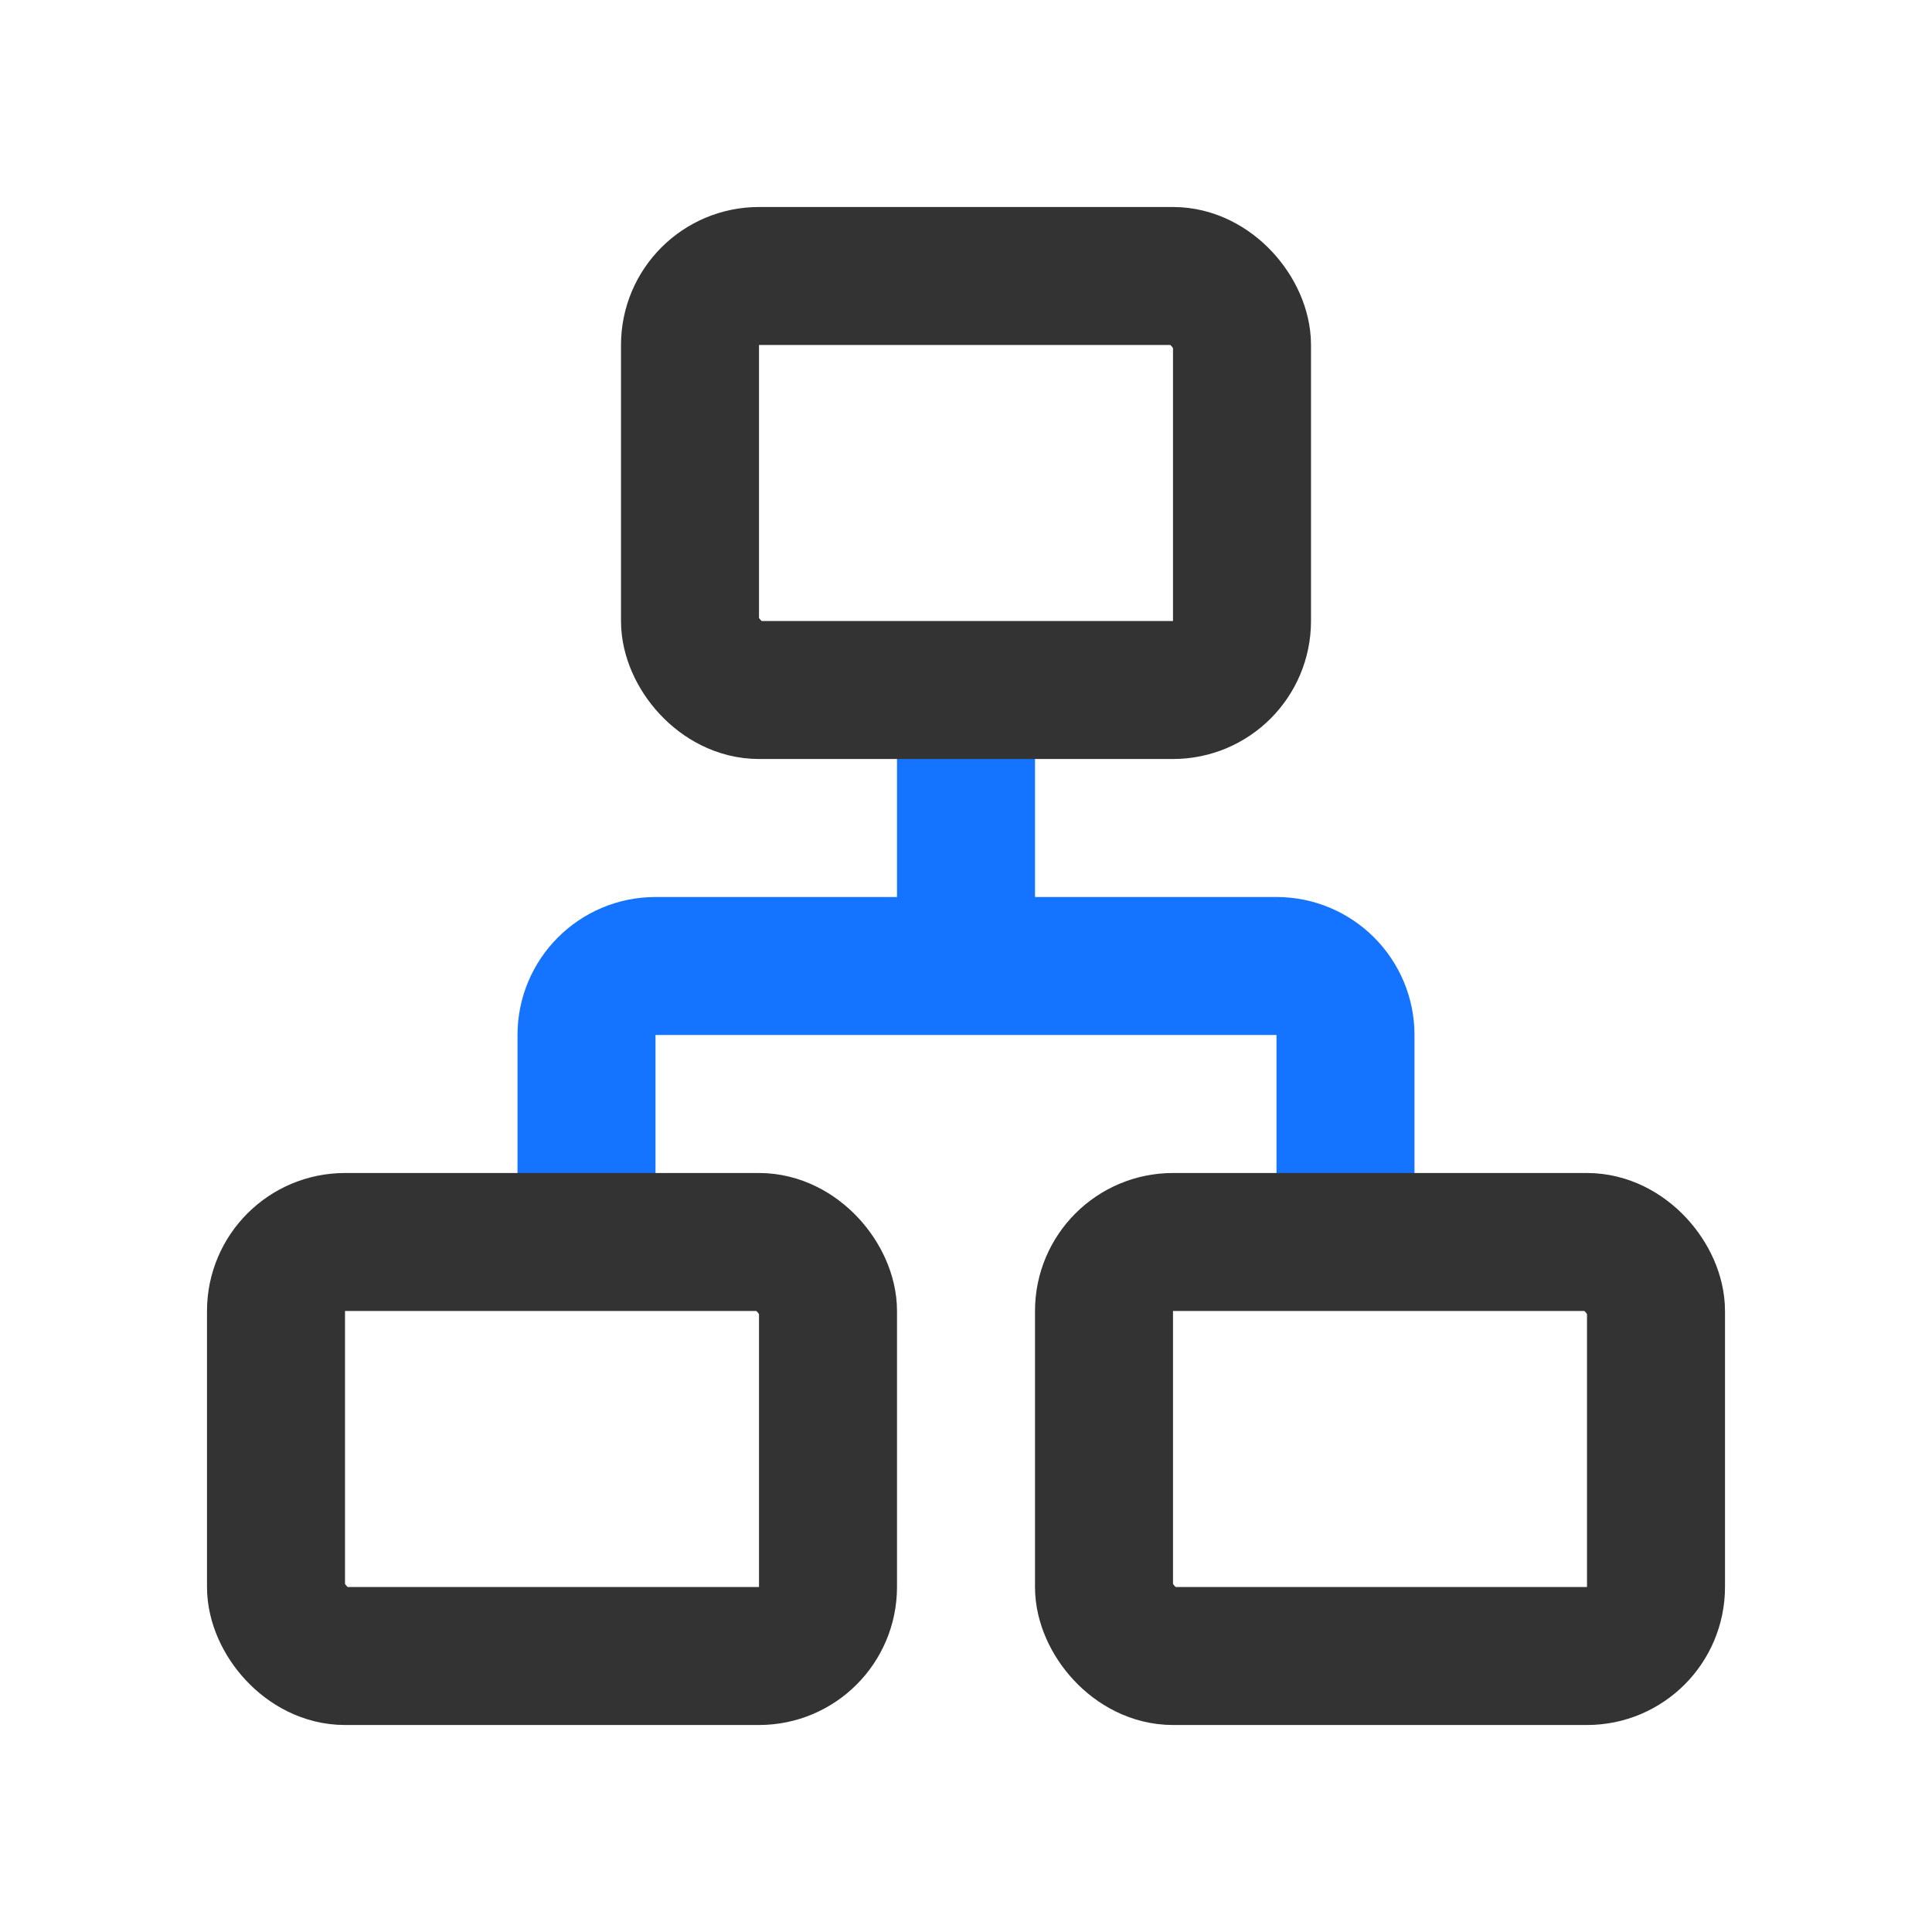 <svg width="28" height="28" viewBox="0 0 28 28" fill="none" xmlns="http://www.w3.org/2000/svg">
<path d="M14 9.5V14M14 14H9.5C8.948 14 8.5 14.448 8.5 15V18M14 14H18.5C19.052 14 19.5 14.448 19.5 15V18" stroke="#1574FF" stroke-width="2"/>
<rect x="4" y="18" width="8" height="6" rx="1" stroke="#333333" stroke-width="2"/>
<rect x="16" y="18" width="8" height="6" rx="1" stroke="#333333" stroke-width="2"/>
<rect x="10" y="4" width="8" height="6" rx="1" stroke="#333333" stroke-width="2"/>
</svg>
